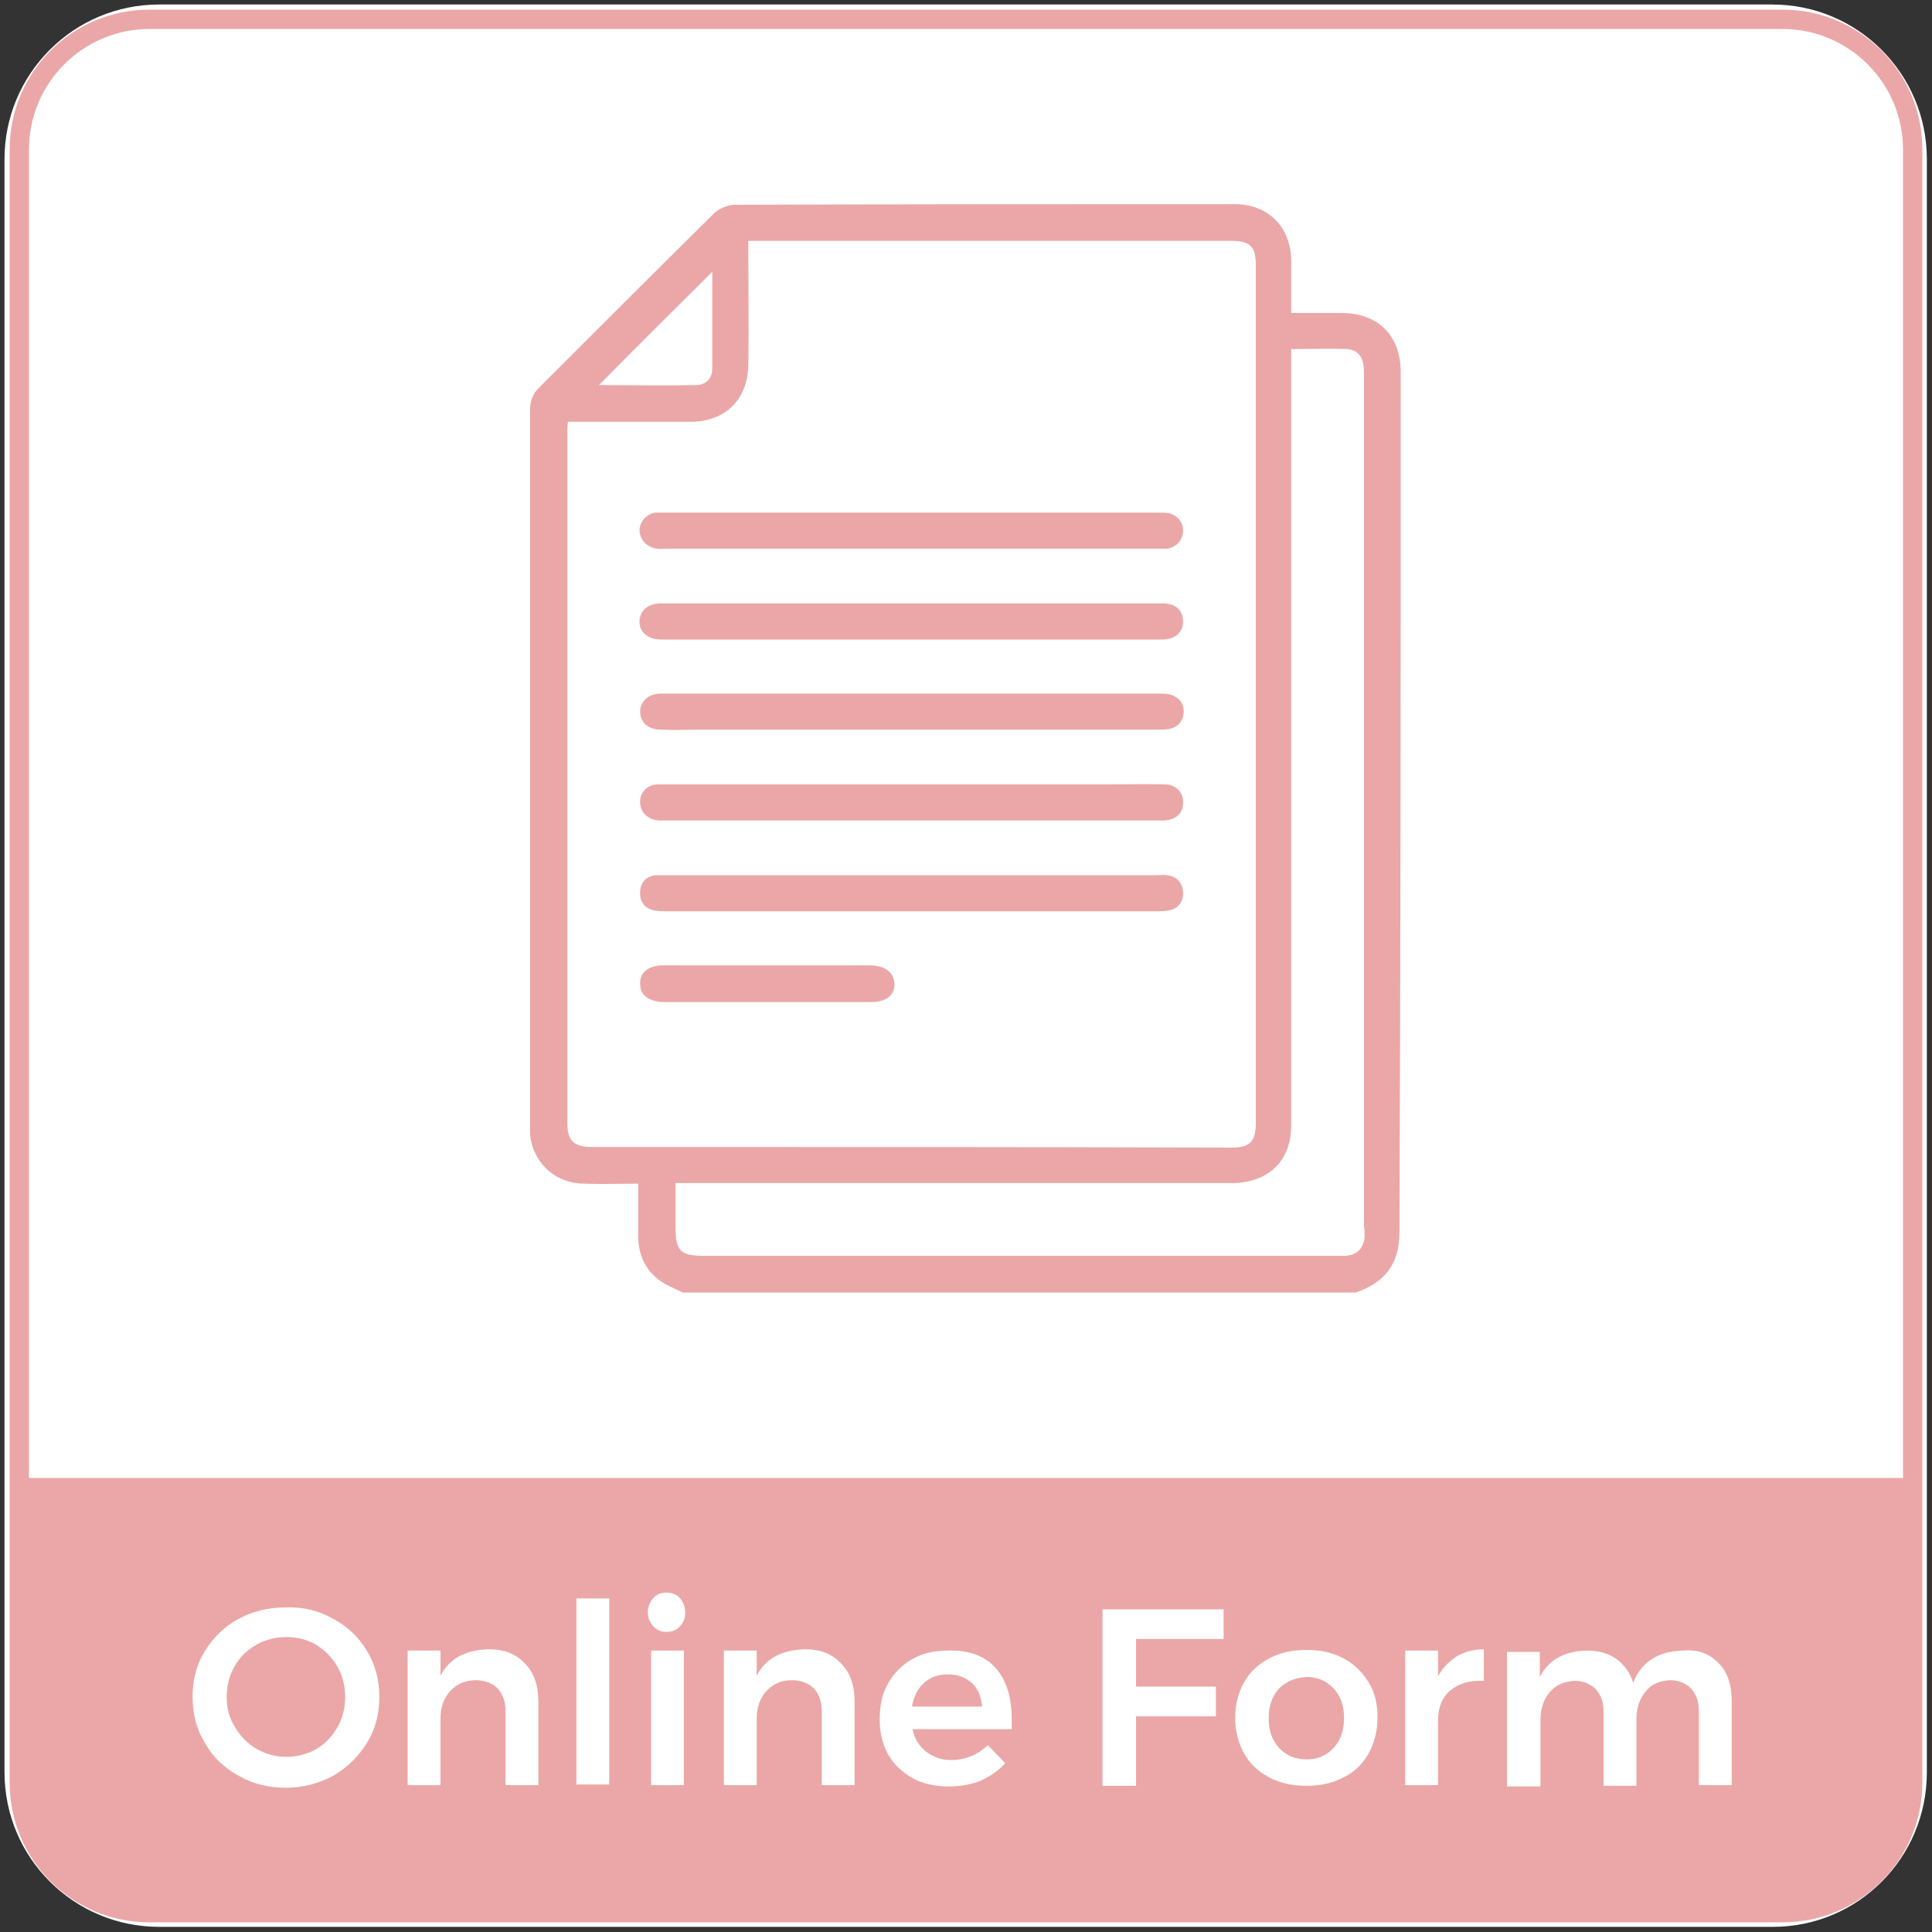 <?xml version="1.0" encoding="utf-8"?>
<!-- Generator: Adobe Illustrator 26.2.1, SVG Export Plug-In . SVG Version: 6.00 Build 0)  -->
<svg version="1.1" id="Layer_1" xmlns="http://www.w3.org/2000/svg" xmlns:xlink="http://www.w3.org/1999/xlink" x="0px" y="0px"
	 viewBox="0 0 300 300" style="enable-background:new 0 0 300 300;" xml:space="preserve">
<rect x="0" y="0" width="300" height="300" fill="#333333" stroke="none"/>
<style type="text/css">
	.st0{fill:#FFFFFF;}
	.st1{fill:#EBA7A7;}
	.st2{enable-background:new    ;}
</style>
<path class="st0" d="M275.3,299.2H24.7c-13.2,0-24-10.7-24-24V24.7c0-13.2,10.7-24,24-24h250.5c13.2,0,24,10.7,24,24v250.5
	C299.2,288.5,288.5,299.2,275.3,299.2z"/>
<path class="st1" d="M276.8,1.5H23.2c-12,0-21.7,9.7-21.7,21.7v253.6c0,12,9.7,21.7,21.7,21.7h253.6c12,0,21.7-9.7,21.7-21.7V23.2
	C298.5,11.2,288.8,1.5,276.8,1.5z M23.2,4.5h253.6c10.3,0,18.7,8.4,18.7,18.7v206.3H4.5V23.2C4.5,12.9,12.9,4.5,23.2,4.5z"/>
<g class="st2">
	<path class="st0" d="M51.8,251.4c2.2,1.2,4,2.9,5.2,5c1.3,2.1,1.9,4.5,1.9,7.1s-0.6,5-1.9,7.1c-1.3,2.1-3,3.8-5.2,5.1
		c-2.2,1.2-4.7,1.9-7.4,1.9s-5.2-0.6-7.4-1.9c-2.2-1.2-4-2.9-5.2-5.1c-1.3-2.1-1.9-4.5-1.9-7.1s0.6-5,1.9-7.1s3-3.8,5.2-5
		s4.7-1.8,7.4-1.8C47.1,249.5,49.5,250.1,51.8,251.4z M39.8,255.4c-1.4,0.8-2.6,1.9-3.4,3.4c-0.8,1.4-1.2,3-1.2,4.7s0.4,3.3,1.3,4.7
		c0.8,1.4,2,2.6,3.4,3.4s3,1.2,4.6,1.2s3.2-0.4,4.6-1.2s2.5-2,3.3-3.4s1.2-3,1.2-4.7s-0.4-3.3-1.2-4.7c-0.8-1.4-1.9-2.5-3.3-3.4
		c-1.4-0.8-2.9-1.2-4.6-1.2S41.2,254.6,39.8,255.4z"/>
	<path class="st0" d="M81.5,258.3c1.4,1.4,2.1,3.4,2.1,5.9v13h-5.1v-11.5c0-1.5-0.4-2.6-1.2-3.5c-0.8-0.8-2-1.3-3.4-1.3
		c-1.7,0-3,0.6-4,1.7s-1.5,2.5-1.5,4.3v10.3h-5.1v-20.9h5.1v3.9c1.4-2.7,3.9-4,7.5-4.1C78.3,256.1,80.1,256.8,81.5,258.3z"/>
	<path class="st0" d="M89.5,248.2h5.1v28.9h-5.1V248.2z"/>
	<path class="st0" d="M105.6,248.2c0.5,0.6,0.8,1.3,0.8,2.2s-0.3,1.6-0.8,2.1c-0.5,0.6-1.2,0.9-2.1,0.9s-1.5-0.3-2.1-0.9
		c-0.5-0.6-0.8-1.3-0.8-2.1c0-0.9,0.3-1.6,0.8-2.2c0.5-0.6,1.2-0.9,2.1-0.9S105.1,247.6,105.6,248.2z M101.1,256.3h5.1v20.9h-5.1
		V256.3z"/>
	<path class="st0" d="M130.6,258.3c1.4,1.4,2.1,3.4,2.1,5.9v13h-5.1v-11.5c0-1.5-0.4-2.6-1.2-3.5c-0.8-0.8-2-1.3-3.4-1.3
		c-1.7,0-3,0.6-4,1.7s-1.5,2.5-1.5,4.3v10.3h-5.1v-20.9h5.1v3.9c1.4-2.7,3.9-4,7.5-4.1C127.4,256.1,129.2,256.8,130.6,258.3z"/>
	<path class="st0" d="M154.6,259c1.7,1.9,2.5,4.6,2.5,8c0,0.7,0,1.2,0,1.5h-15.4c0.3,1.5,1,2.6,2.1,3.5c1.1,0.8,2.3,1.3,3.9,1.3
		c1.1,0,2.1-0.2,3.1-0.6s1.8-1,2.6-1.7l2.7,2.8c-1,1.1-2.3,2-3.8,2.7c-1.5,0.6-3.2,0.9-5,0.9c-2.1,0-4-0.4-5.6-1.3s-2.9-2.1-3.8-3.7
		c-0.9-1.6-1.3-3.4-1.3-5.5s0.4-3.9,1.3-5.5s2.2-2.9,3.8-3.8s3.4-1.3,5.5-1.3C150.4,256.2,152.9,257.1,154.6,259z M152.5,265.1
		c-0.1-1.5-0.6-2.8-1.5-3.7c-1-0.9-2.2-1.4-3.8-1.4c-1.5,0-2.7,0.4-3.7,1.3s-1.6,2.1-1.9,3.7h10.9V265.1z"/>
	<path class="st0" d="M171.2,249.9H190v4.6h-13.6v7.4h12.4v4.6h-12.4v10.8h-5.2V249.9z"/>
	<path class="st0" d="M208.6,257.5c1.7,0.9,2.9,2.1,3.9,3.7s1.4,3.4,1.4,5.5s-0.5,4-1.4,5.6s-2.2,2.9-3.9,3.7
		c-1.7,0.9-3.6,1.3-5.7,1.3c-2.2,0-4.1-0.4-5.8-1.3s-3-2.1-3.9-3.7s-1.4-3.5-1.4-5.6s0.5-3.9,1.4-5.5s2.2-2.8,3.9-3.7
		c1.7-0.9,3.6-1.3,5.8-1.3C205,256.2,206.9,256.6,208.6,257.5z M198.6,262.2c-1.1,1.2-1.6,2.7-1.6,4.6s0.5,3.4,1.6,4.6
		s2.5,1.8,4.3,1.8c1.7,0,3.1-0.6,4.2-1.8s1.6-2.7,1.6-4.6s-0.5-3.4-1.6-4.6s-2.5-1.8-4.2-1.8C201.1,260.5,199.7,261.1,198.6,262.2z"
		/>
	<path class="st0" d="M226.2,257.2c1.2-0.7,2.6-1.1,4.2-1.1v4.9c-2.2-0.1-3.9,0.4-5.2,1.5s-1.9,2.7-1.9,4.6v10.1h-5.1v-20.9h5.1v4
		C224,259,225,258,226.2,257.2z"/>
	<path class="st0" d="M266.9,258.3c1.4,1.4,2,3.4,2,5.9v13h-5.1v-11.5c0-1.5-0.4-2.6-1.2-3.5c-0.8-0.8-1.9-1.3-3.3-1.3
		c-1.6,0.1-2.9,0.6-3.8,1.8c-0.9,1.1-1.4,2.5-1.4,4.3v10.3H249v-11.5c0-1.5-0.4-2.6-1.2-3.5c-0.8-0.8-1.9-1.3-3.3-1.3
		c-1.6,0.1-2.9,0.6-3.9,1.8c-0.9,1.1-1.4,2.5-1.4,4.3v10.3H234v-20.9h5.1v3.9c1.4-2.7,3.8-4,7.3-4.1c1.8,0,3.3,0.4,4.6,1.3
		c1.2,0.9,2.1,2.1,2.6,3.7c1.3-3.3,3.9-4.9,7.8-5C263.7,256.1,265.5,256.8,266.9,258.3z"/>
</g>
<g>
	<path class="st1" d="M217.5,57.8c0-5.7-3.5-9.2-9.2-9.2c-2.5,0-5,0-7.8,0c0-2.8,0-5.5,0-8.2c-0.1-5.2-3.6-8.7-8.8-8.7
		c-25.9,0-51.7,0-77.6,0.1c-1.1,0-2.5,0.6-3.3,1.4c-9,8.9-18,17.9-27,26.9c-1.1,1-1.5,2.2-1.5,3.7c0,37,0,74.1,0,111.1
		c0,0.7,0,1.3,0.1,2c0.8,4.1,4.1,6.9,8.4,6.9c2.7,0.1,5.4,0,8.3,0c0,2.9,0,5.5,0,8.1c0,2.8,1,5.2,3.3,6.9c1.1,0.8,2.4,1.3,3.6,1.9
		c34.8,0,69.7,0,104.5,0c4.5-1.5,6.8-4.4,6.8-9.3C217.5,146.8,217.5,102.3,217.5,57.8z M110.6,42.2c0,4.8,0,9.9,0,15
		c0,1.6-1,2.6-2.6,2.6c-5.1,0.1-10.2,0-15,0C98.7,54,104.7,48.1,110.6,42.2z M91.9,178.1c-2.8,0-3.8-1-3.8-3.6
		c0-35.9,0-71.7,0-107.6c0-0.4,0-0.8,0.1-1.4c2,0,3.9,0,5.7,0c4.5,0,9,0,13.5,0c5.3-0.1,8.7-3.5,8.8-8.8c0.1-5.8,0-11.5,0-17.3
		c0-0.6,0-1.2,0-2c0.7,0,1.3,0,1.9,0c24.3,0,48.7,0,73,0c3,0,3.9,0.8,3.9,3.8c0,44.4,0,88.8,0,133.2c0,2.8-0.9,3.8-3.7,3.8
		C158.1,178.1,125,178.1,91.9,178.1z M211.9,192.1c-0.2,1.8-1.2,2.8-3,2.9c-0.4,0-0.9,0-1.3,0c-32.8,0-65.6,0-98.4,0
		c-3.5,0-4.3-0.8-4.3-4.3c0-2.2,0-4.5,0-7c0.8,0,1.5,0,2.2,0c28.1,0,56.1,0,84.2,0c4.6,0,7.9-2.3,8.9-6.3c0.3-1.2,0.3-2.5,0.3-3.8
		c0-39,0-78,0-117c0-0.8,0-1.5,0-2.4c3.1,0,5.9-0.1,8.7,0c1.4,0.1,2.3,1,2.5,2.4c0.1,0.6,0.1,1.2,0.1,1.8c0,44,0,88,0,132
		C211.9,191.1,211.9,191.6,211.9,192.1z"/>
	<path class="st1" d="M102,85.2c0.5,0.1,1.1,0,1.6,0c12.6,0,25.3,0,37.9,0c12.7,0,25.4,0,38.1,0c0.5,0,1.1,0,1.6,0
		c1.4-0.2,2.4-1.2,2.5-2.6s-0.8-2.6-2.2-2.9c-0.5-0.1-1.1-0.1-1.6-0.1c-25.6,0-51.2,0-76.8,0c-0.4,0-0.9,0-1.3,0
		c-1.5,0.2-2.5,1.5-2.5,2.8C99.4,83.9,100.5,85,102,85.2z"/>
	<path class="st1" d="M181.2,135.9c-0.5-0.1-1.1,0-1.6,0c-12.7,0-25.4,0-38.1,0c-12.6,0-25.3,0-37.9,0c-0.6,0-1.2,0-1.8,0
		c-1.5,0.2-2.3,1.1-2.4,2.5s0.5,2.5,1.9,2.9c0.7,0.2,1.5,0.2,2.3,0.2c25.3,0,50.6,0,75.9,0c0.8,0,1.6,0,2.3-0.2
		c1.4-0.4,2-1.5,1.9-2.9C183.5,136.9,182.7,136.1,181.2,135.9z"/>
	<path class="st1" d="M109.1,113.3c2.2,0,4.5,0,6.7,0h14.8c0.3,0,0.7,0,1,0c8,0,16,0,24.1,0c8,0,15.9,0,23.9,0c0.7,0,1.3,0,2-0.1
		c1.3-0.3,2.1-1.2,2.2-2.5c0.1-1.4-0.6-2.3-1.9-2.8c-0.6-0.2-1.3-0.2-2-0.2c-16.1,0-32.3,0-48.4,0h-15.6l0,0c-4.4,0-8.9,0-13.3,0
		c-1.9,0-3.2,1.2-3.2,2.8c0,1.6,1.2,2.8,3.2,2.8C104.7,113.4,106.9,113.3,109.1,113.3z"/>
	<path class="st1" d="M180.6,93.7c-2.2,0-4.5,0-6.7,0s-4.4,0-6.6,0h-15.2c-8.2,0-16.4,0-24.6,0c-8.3,0-16.6,0-24.9,0
		c-2,0-3.2,1.1-3.3,2.7c-0.1,1.7,1.3,2.9,3.3,2.9c0.3,0,0.5,0,0.8,0c16,0,32.1,0,48.1,0c0.2,0,0.3,0,0.5,0h15.2l0,0
		c4.4,0,8.9,0,13.3,0c2,0,3.2-1.1,3.2-2.8C183.7,94.8,182.6,93.7,180.6,93.7z"/>
	<path class="st1" d="M180.8,121.8c-2.7-0.1-5.4,0-8.1,0h-14.9l0,0c-1.1,0-2.1,0-3.2,0h-47.8c-0.3,0-0.5,0-0.8,0h-0.1l0,0
		c-1.2,0-2.5,0-3.7,0c-1.7,0-2.9,1.3-2.8,2.8c0,1.5,1.2,2.7,2.9,2.8c1.4,0,2.7,0,4.1,0c1.2,0,2.5,0,3.7,0h15.2h0.1
		c5.4,0,10.8,0,16.1,0c5.4,0,10.9,0,16.3,0h0.1h14.8c1.3,0,2.6,0,4,0s2.7,0,4.1,0c1.8-0.1,2.9-1.1,2.9-2.7
		C183.8,123,182.6,121.8,180.8,121.8z"/>
	<path class="st1" d="M134.9,149.9c-0.1,0-0.2,0-0.3,0l0,0h-16.3c-5.1,0-10.2,0-15.3,0c-2.3,0-3.7,1.1-3.6,2.9
		c0,1.7,1.3,2.7,3.6,2.8c2.5,0,5,0,7.6,0s5.3,0,7.9,0h16.2c0.2,0,0.3,0,0.5,0c2.4,0,3.7-1,3.7-2.8
		C138.8,150.9,137.4,149.9,134.9,149.9z"/>
</g>
</svg>
